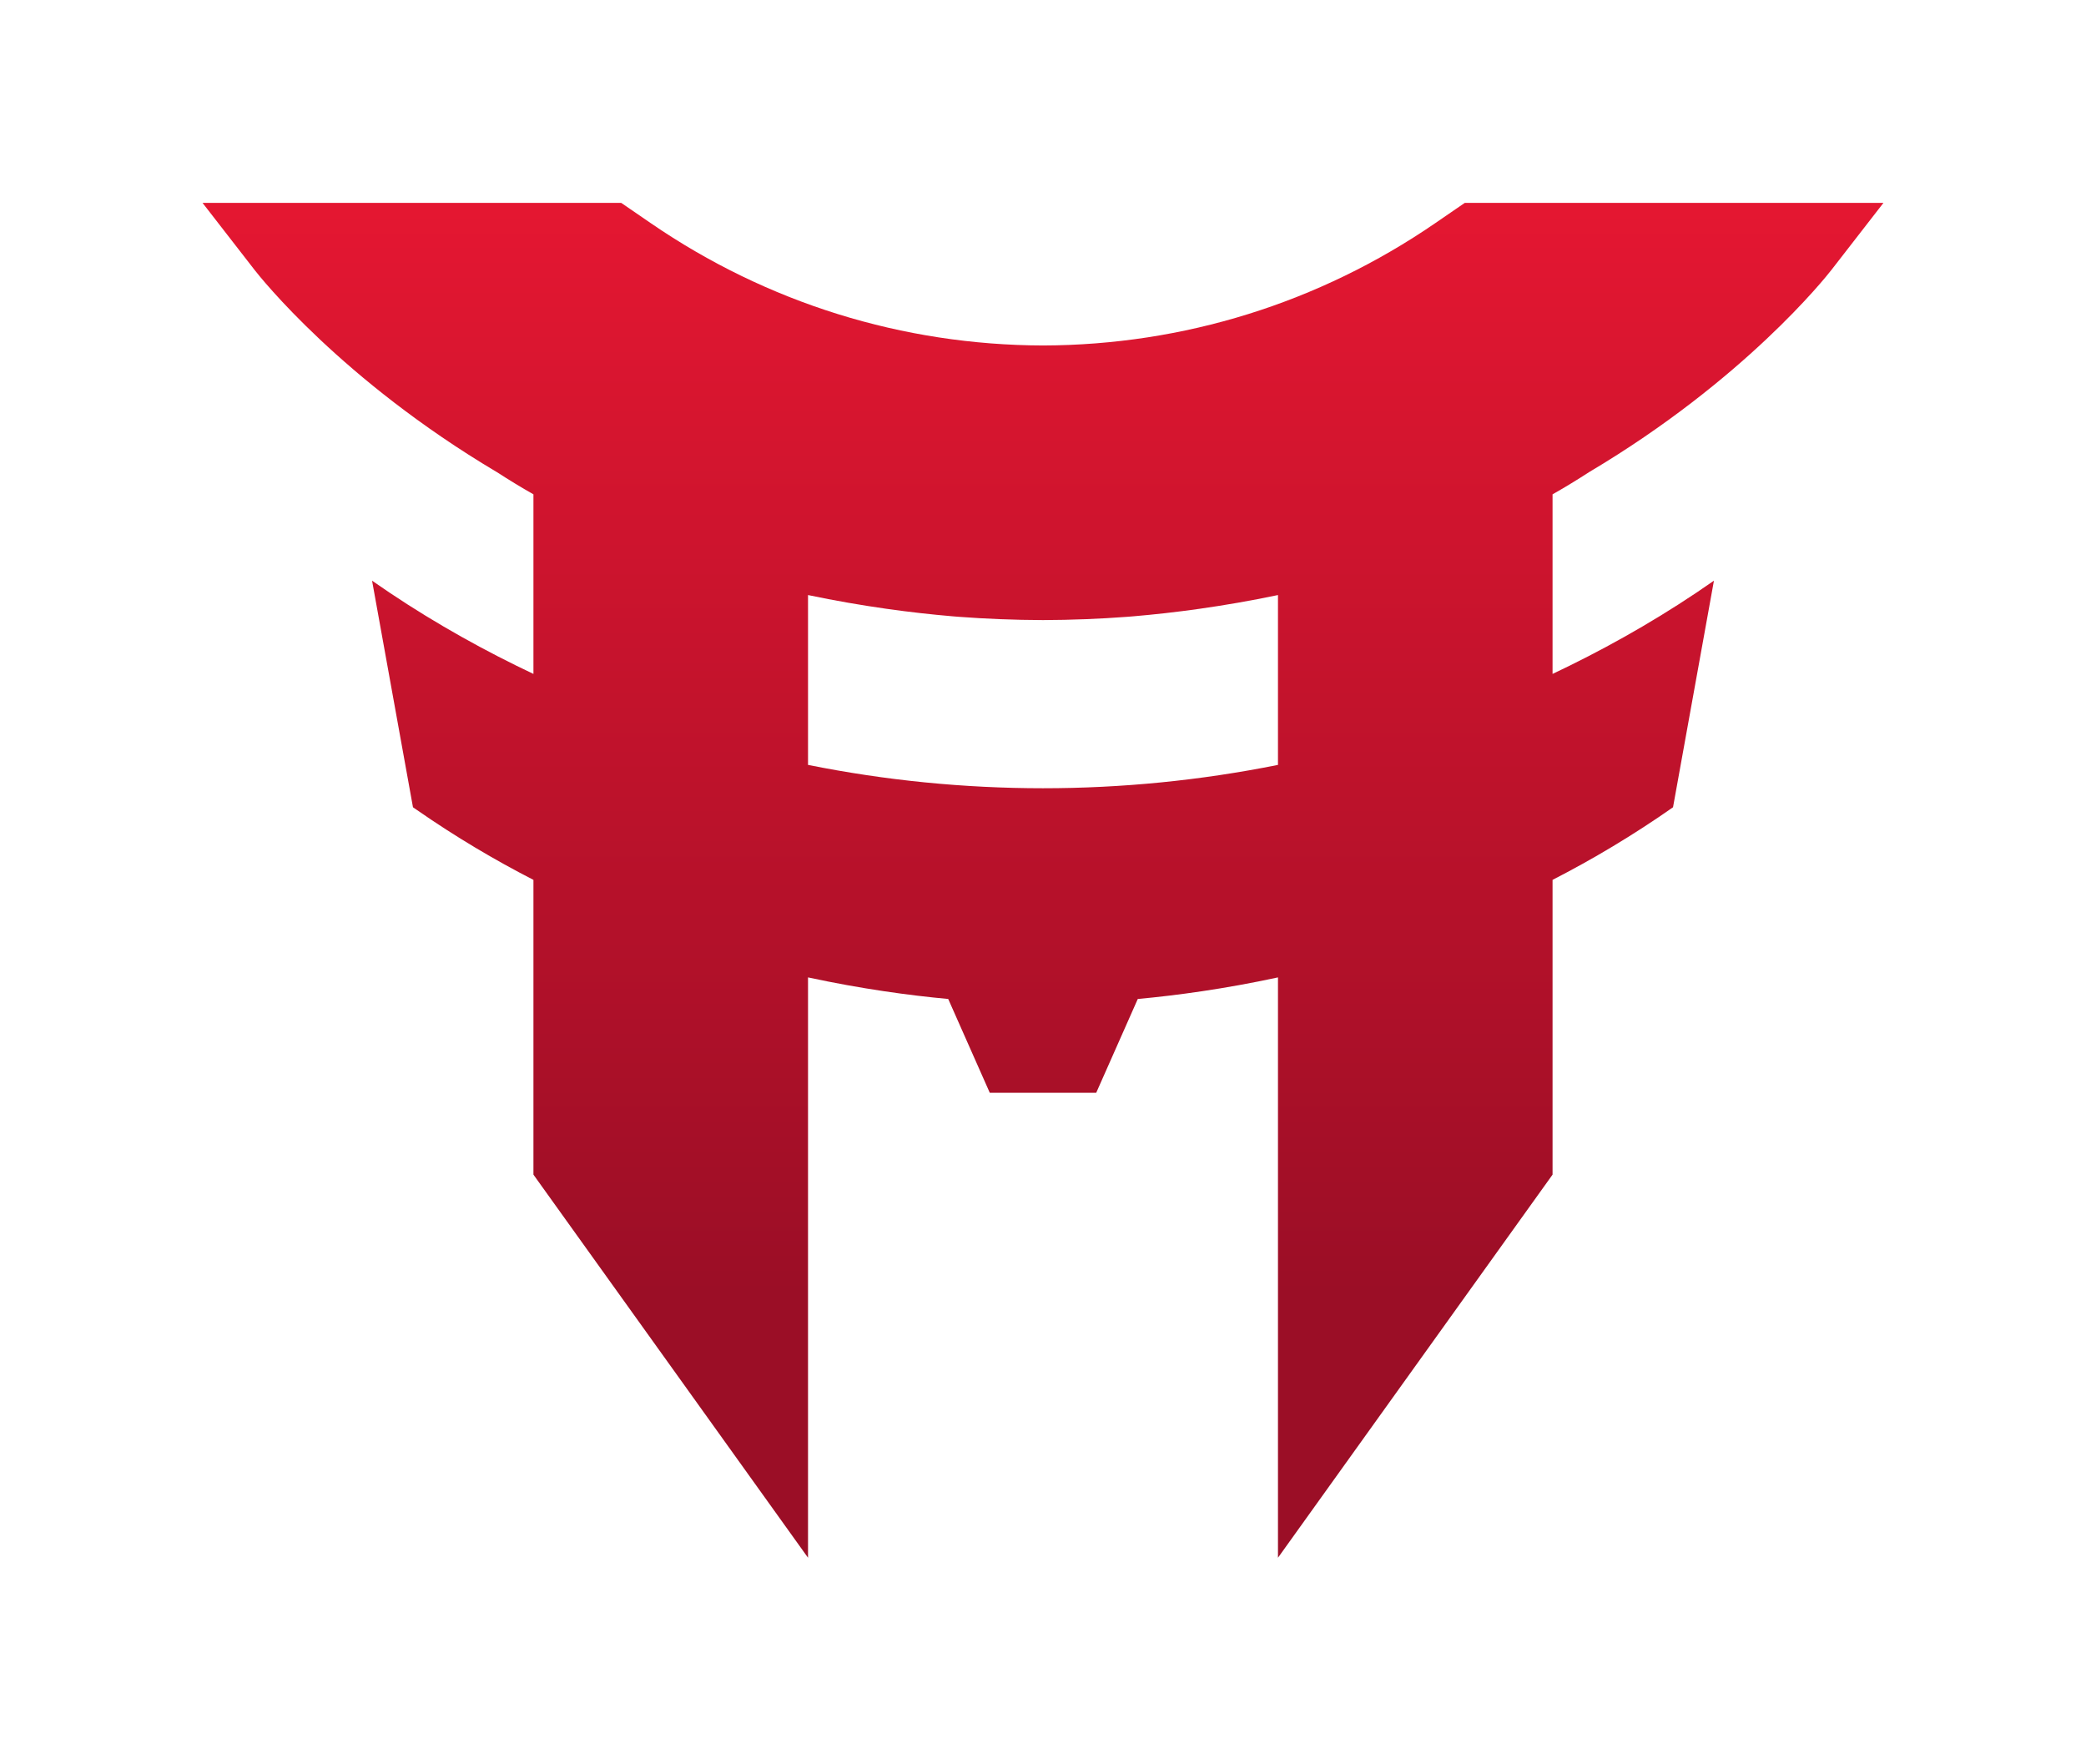 <svg width="272" height="230" viewBox="0 0 272 230" fill="none" xmlns="http://www.w3.org/2000/svg">
<g filter="url(#filter0_d_1607_944)">
<path fill-rule="evenodd" clip-rule="evenodd" d="M105.361 99.733C125.576 103.792 146.423 103.792 166.639 99.733V77.587C159.453 79.092 152.957 79.92 147.817 80.356C147.671 80.366 147.523 80.379 147.375 80.392C147.226 80.405 147.078 80.418 146.932 80.427C143.394 80.695 139.746 80.838 136 80.851C132.254 80.838 128.606 80.695 125.068 80.427C124.921 80.418 124.773 80.405 124.625 80.392C124.477 80.379 124.329 80.366 124.182 80.356C119.042 79.92 112.547 79.092 105.361 77.587V99.733ZM187.114 29.118L190.997 26.453H245.59L238.815 35.183C238.034 36.186 227.447 49.528 207.258 61.528H207.251C207.219 61.554 207.199 61.567 207.173 61.581C205.616 62.59 204.04 63.548 202.443 64.454V87.87C203.192 87.518 203.935 87.159 204.671 86.795C211.017 83.668 217.362 80 223.486 75.713L218.151 105.258C212.932 108.912 207.662 112.046 202.443 114.724V153.156L166.639 203.11V127.441C159.671 128.945 153.44 129.784 148.358 130.255L142.939 142.485H129.061L123.642 130.255C118.553 129.784 112.328 128.938 105.361 127.441V203.11L69.556 153.156V114.724C64.514 112.137 59.42 109.121 54.371 105.616C54.257 105.537 54.144 105.459 54.032 105.383C53.971 105.341 53.909 105.3 53.849 105.258L48.514 75.713C54.638 80 60.983 83.668 67.328 86.795C68.064 87.159 68.807 87.518 69.556 87.87V64.454C67.96 63.548 66.384 62.59 64.827 61.581C64.8 61.567 64.775 61.554 64.748 61.528H64.736C44.553 49.528 33.966 36.186 33.184 35.183L26.409 26.453H81.002L84.886 29.118C100.006 39.489 117.674 44.994 136 45.046C154.326 44.994 171.994 39.489 187.114 29.118Z" fill="url(#paint0_linear_1607_944)"/>
</g>
<defs>
<filter id="filter0_d_1607_944" x="0.409" y="0.453" width="271.181" height="228.658" filterUnits="userSpaceOnUse" color-interpolation-filters="sRGB">
<feFlood flood-opacity="0" result="BackgroundImageFix"/>
<feColorMatrix in="SourceAlpha" type="matrix" values="0 0 0 0 0 0 0 0 0 0 0 0 0 0 0 0 0 0 127 0" result="hardAlpha"/>
<feOffset/>
<feGaussianBlur stdDeviation="13"/>
<feComposite in2="hardAlpha" operator="out"/>
<feColorMatrix type="matrix" values="0 0 0 0 0.937 0 0 0 0 0.094 0 0 0 0 0.2 0 0 0 0.21 0"/>
<feBlend mode="normal" in2="BackgroundImageFix" result="effect1_dropShadow_1607_944"/>
<feBlend mode="normal" in="SourceGraphic" in2="effect1_dropShadow_1607_944" result="shape"/>
</filter>
<linearGradient id="paint0_linear_1607_944" x1="136.002" y1="6.268" x2="136.002" y2="168.582" gradientUnits="userSpaceOnUse">
<stop stop-color="#EF1833"/>
<stop offset="1" stop-color="#9B0E26"/>
</linearGradient>
</defs>
</svg>
